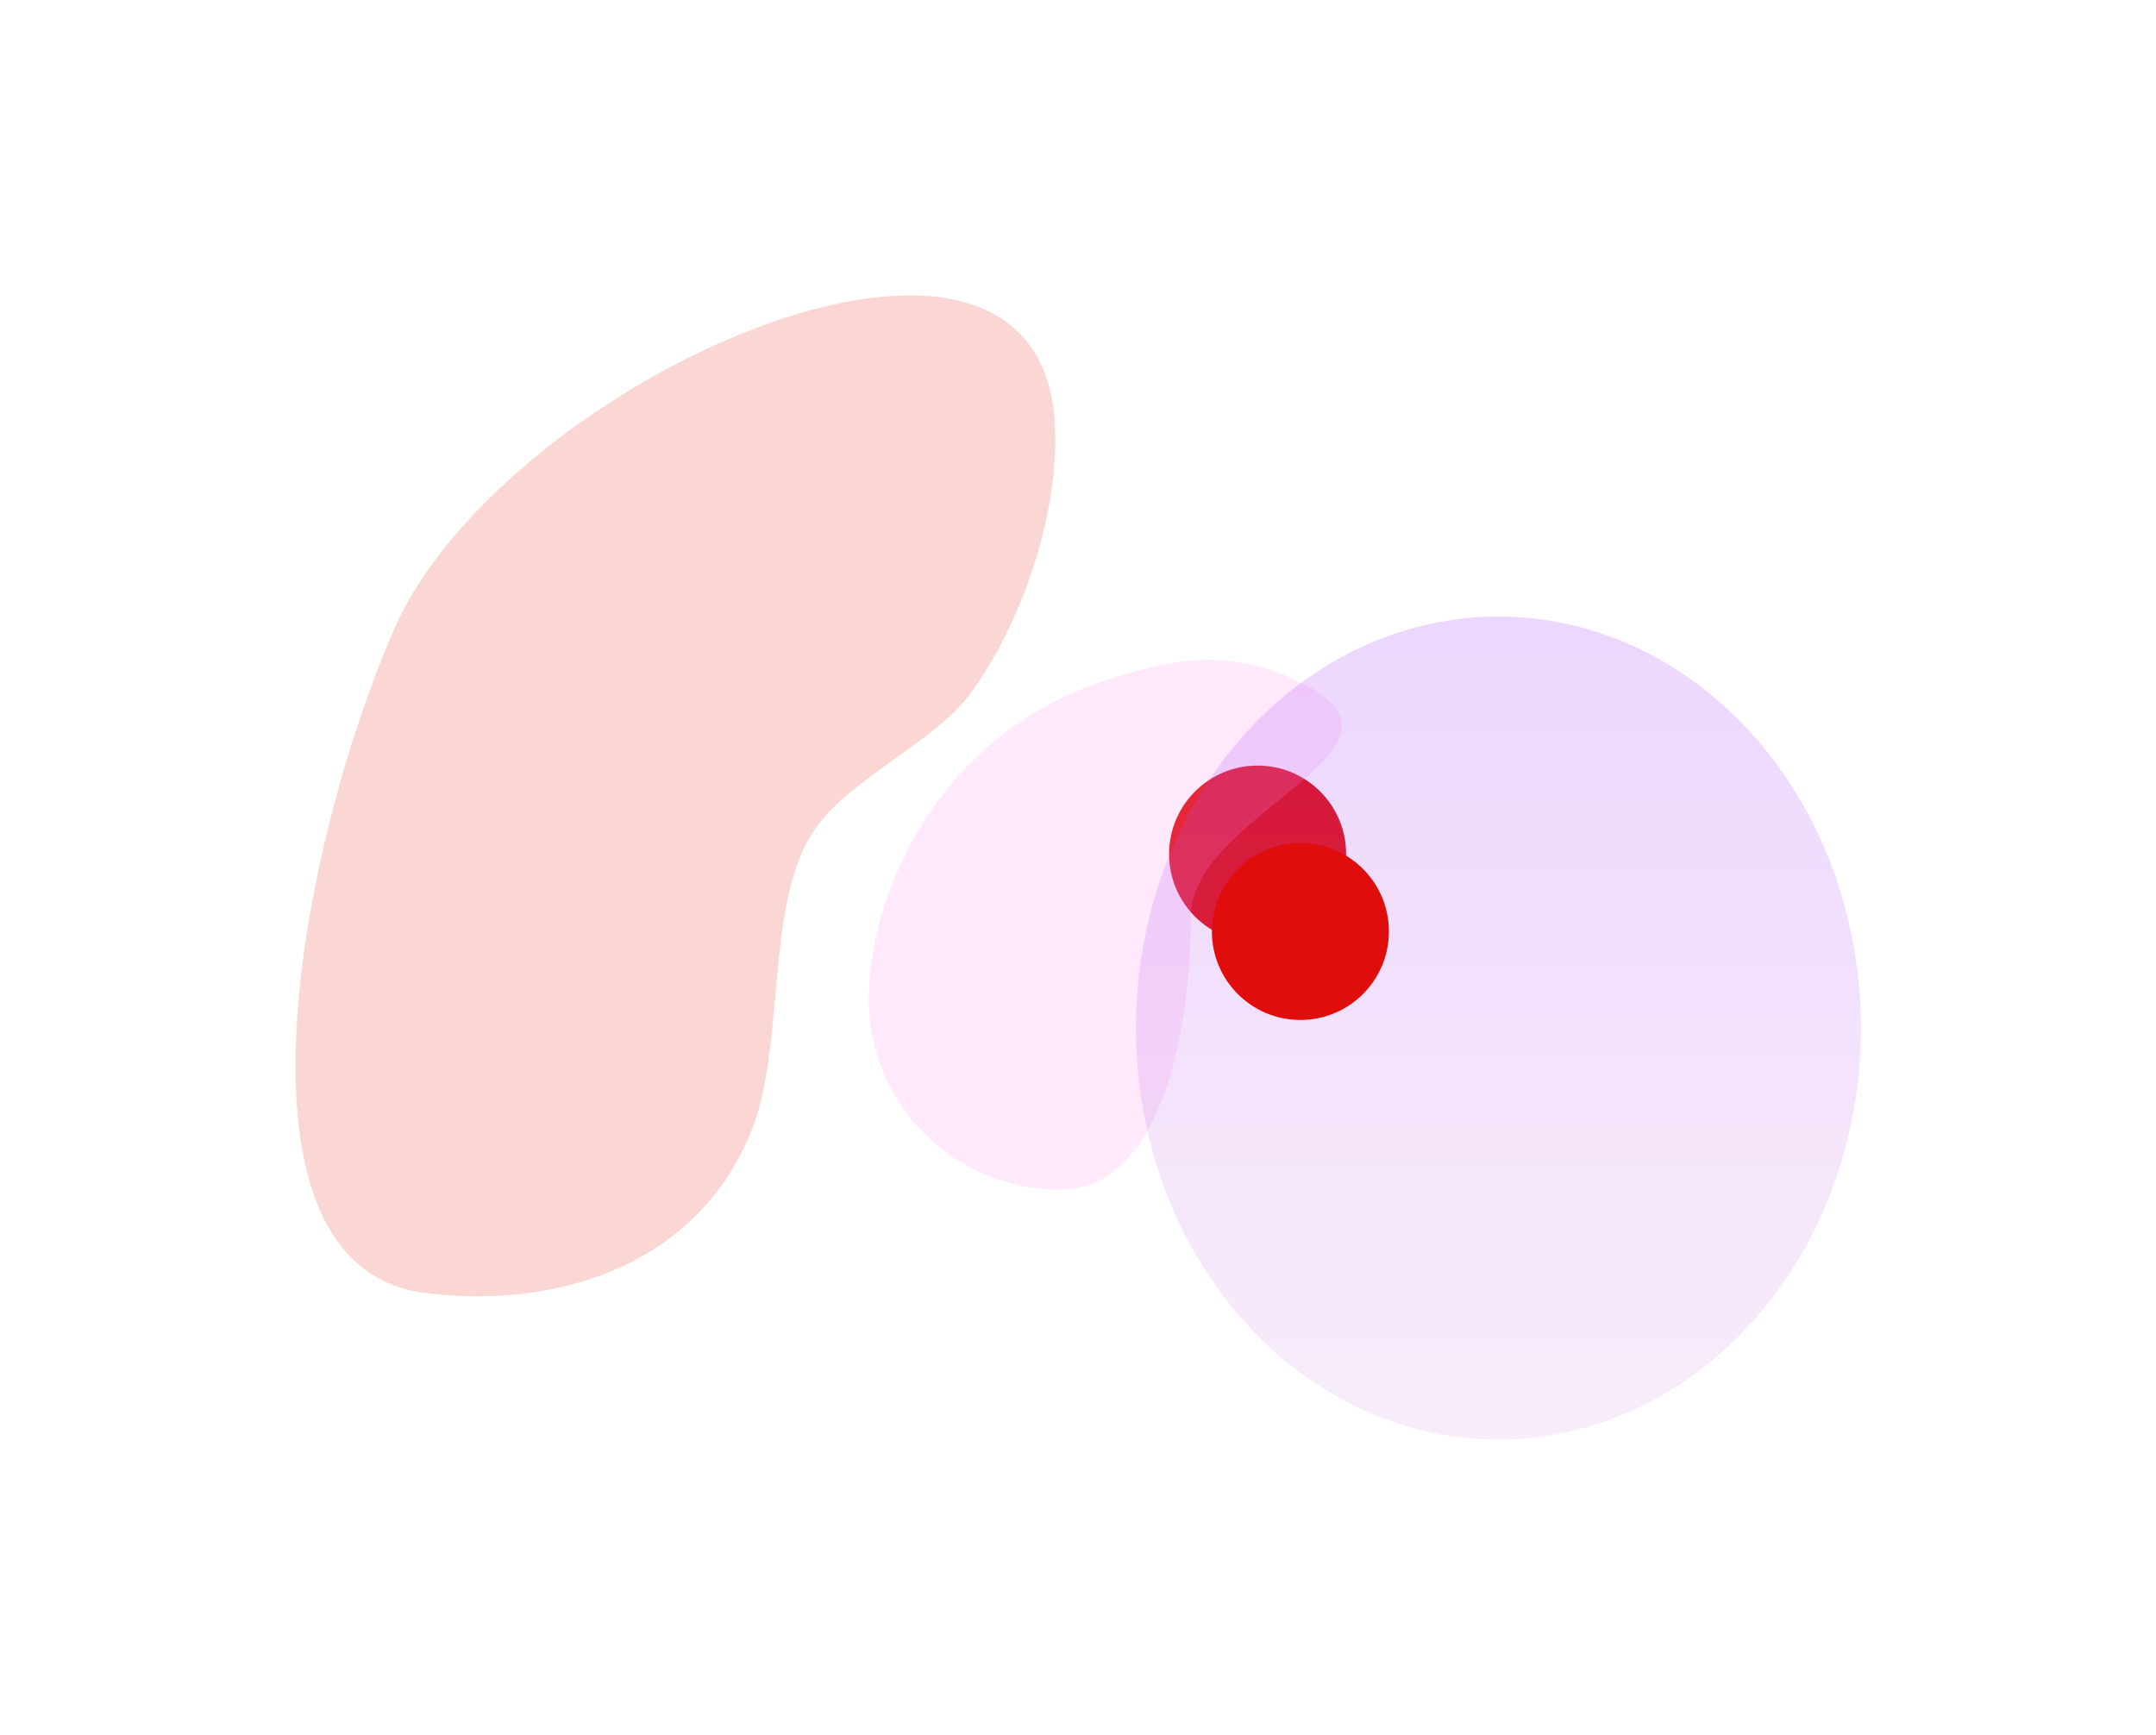 <?xml version="1.0" encoding="UTF-8"?> <svg xmlns="http://www.w3.org/2000/svg" width="2923" height="2352" viewBox="0 0 2923 2352" fill="none"><g filter="url(#filter0_f_519_1208)"><circle cx="1705" cy="1158" r="120" fill="#E00D0D"></circle></g><g opacity="0.2" filter="url(#filter1_f_519_1208)"><path d="M1436.5 1612.94C1579.27 1612.94 1614.5 1385.43 1614.5 1242.94C1614.5 1100.45 1954.81 1014.01 1757.5 922.44C1665.93 879.943 1595.03 891.292 1499 922.44C1270.89 996.43 1178 1212.45 1178 1354.94C1178 1497.43 1293.73 1612.94 1436.5 1612.94Z" fill="#FF90EA"></path></g><g opacity="0.2" filter="url(#filter2_f_519_1208)"><path d="M1317.3 938.197C1382.83 847.96 1435.97 700.631 1430.3 577.974C1412.27 187.388 681.844 515.6 534.324 853.21C408.782 1140.52 292.513 1718.03 576.788 1753.21C757.064 1775.52 949.925 1714.56 1021.04 1527.11C1063.25 1415.86 1038.96 1229.21 1099.97 1131.62C1147.69 1055.29 1265.01 1010.2 1317.3 938.197Z" fill="#E43624"></path></g><g opacity="0.2" filter="url(#filter3_f_519_1208)"><ellipse cx="2031.5" cy="1393.94" rx="491.5" ry="558" fill="url(#paint0_linear_519_1208)"></ellipse></g><g filter="url(#filter4_f_519_1208)"><circle cx="1763" cy="1262.94" r="120" fill="#E00D0D"></circle></g><defs><filter id="filter0_f_519_1208" x="1285" y="738" width="840" height="840" filterUnits="userSpaceOnUse" color-interpolation-filters="sRGB"><feFlood flood-opacity="0" result="BackgroundImageFix"></feFlood><feBlend mode="normal" in="SourceGraphic" in2="BackgroundImageFix" result="shape"></feBlend><feGaussianBlur stdDeviation="150" result="effect1_foregroundBlur_519_1208"></feGaussianBlur></filter><filter id="filter1_f_519_1208" x="778" y="494.661" width="1441.03" height="1518.28" filterUnits="userSpaceOnUse" color-interpolation-filters="sRGB"><feFlood flood-opacity="0" result="BackgroundImageFix"></feFlood><feBlend mode="normal" in="SourceGraphic" in2="BackgroundImageFix" result="shape"></feBlend><feGaussianBlur stdDeviation="200" result="effect1_foregroundBlur_519_1208"></feGaussianBlur></filter><filter id="filter2_f_519_1208" x="0.66" y="0.564" width="1830.06" height="2157.03" filterUnits="userSpaceOnUse" color-interpolation-filters="sRGB"><feFlood flood-opacity="0" result="BackgroundImageFix"></feFlood><feBlend mode="normal" in="SourceGraphic" in2="BackgroundImageFix" result="shape"></feBlend><feGaussianBlur stdDeviation="200" result="effect1_foregroundBlur_519_1208"></feGaussianBlur></filter><filter id="filter3_f_519_1208" x="1140" y="435.939" width="1783" height="1916" filterUnits="userSpaceOnUse" color-interpolation-filters="sRGB"><feFlood flood-opacity="0" result="BackgroundImageFix"></feFlood><feBlend mode="normal" in="SourceGraphic" in2="BackgroundImageFix" result="shape"></feBlend><feGaussianBlur stdDeviation="200" result="effect1_foregroundBlur_519_1208"></feGaussianBlur></filter><filter id="filter4_f_519_1208" x="1343" y="842.939" width="840" height="840" filterUnits="userSpaceOnUse" color-interpolation-filters="sRGB"><feFlood flood-opacity="0" result="BackgroundImageFix"></feFlood><feBlend mode="normal" in="SourceGraphic" in2="BackgroundImageFix" result="shape"></feBlend><feGaussianBlur stdDeviation="150" result="effect1_foregroundBlur_519_1208"></feGaussianBlur></filter><linearGradient id="paint0_linear_519_1208" x1="2031.5" y1="835.939" x2="2031.5" y2="1951.94" gradientUnits="userSpaceOnUse"><stop stop-color="#A534FC"></stop><stop offset="1" stop-color="#DAA6E3"></stop></linearGradient></defs></svg> 